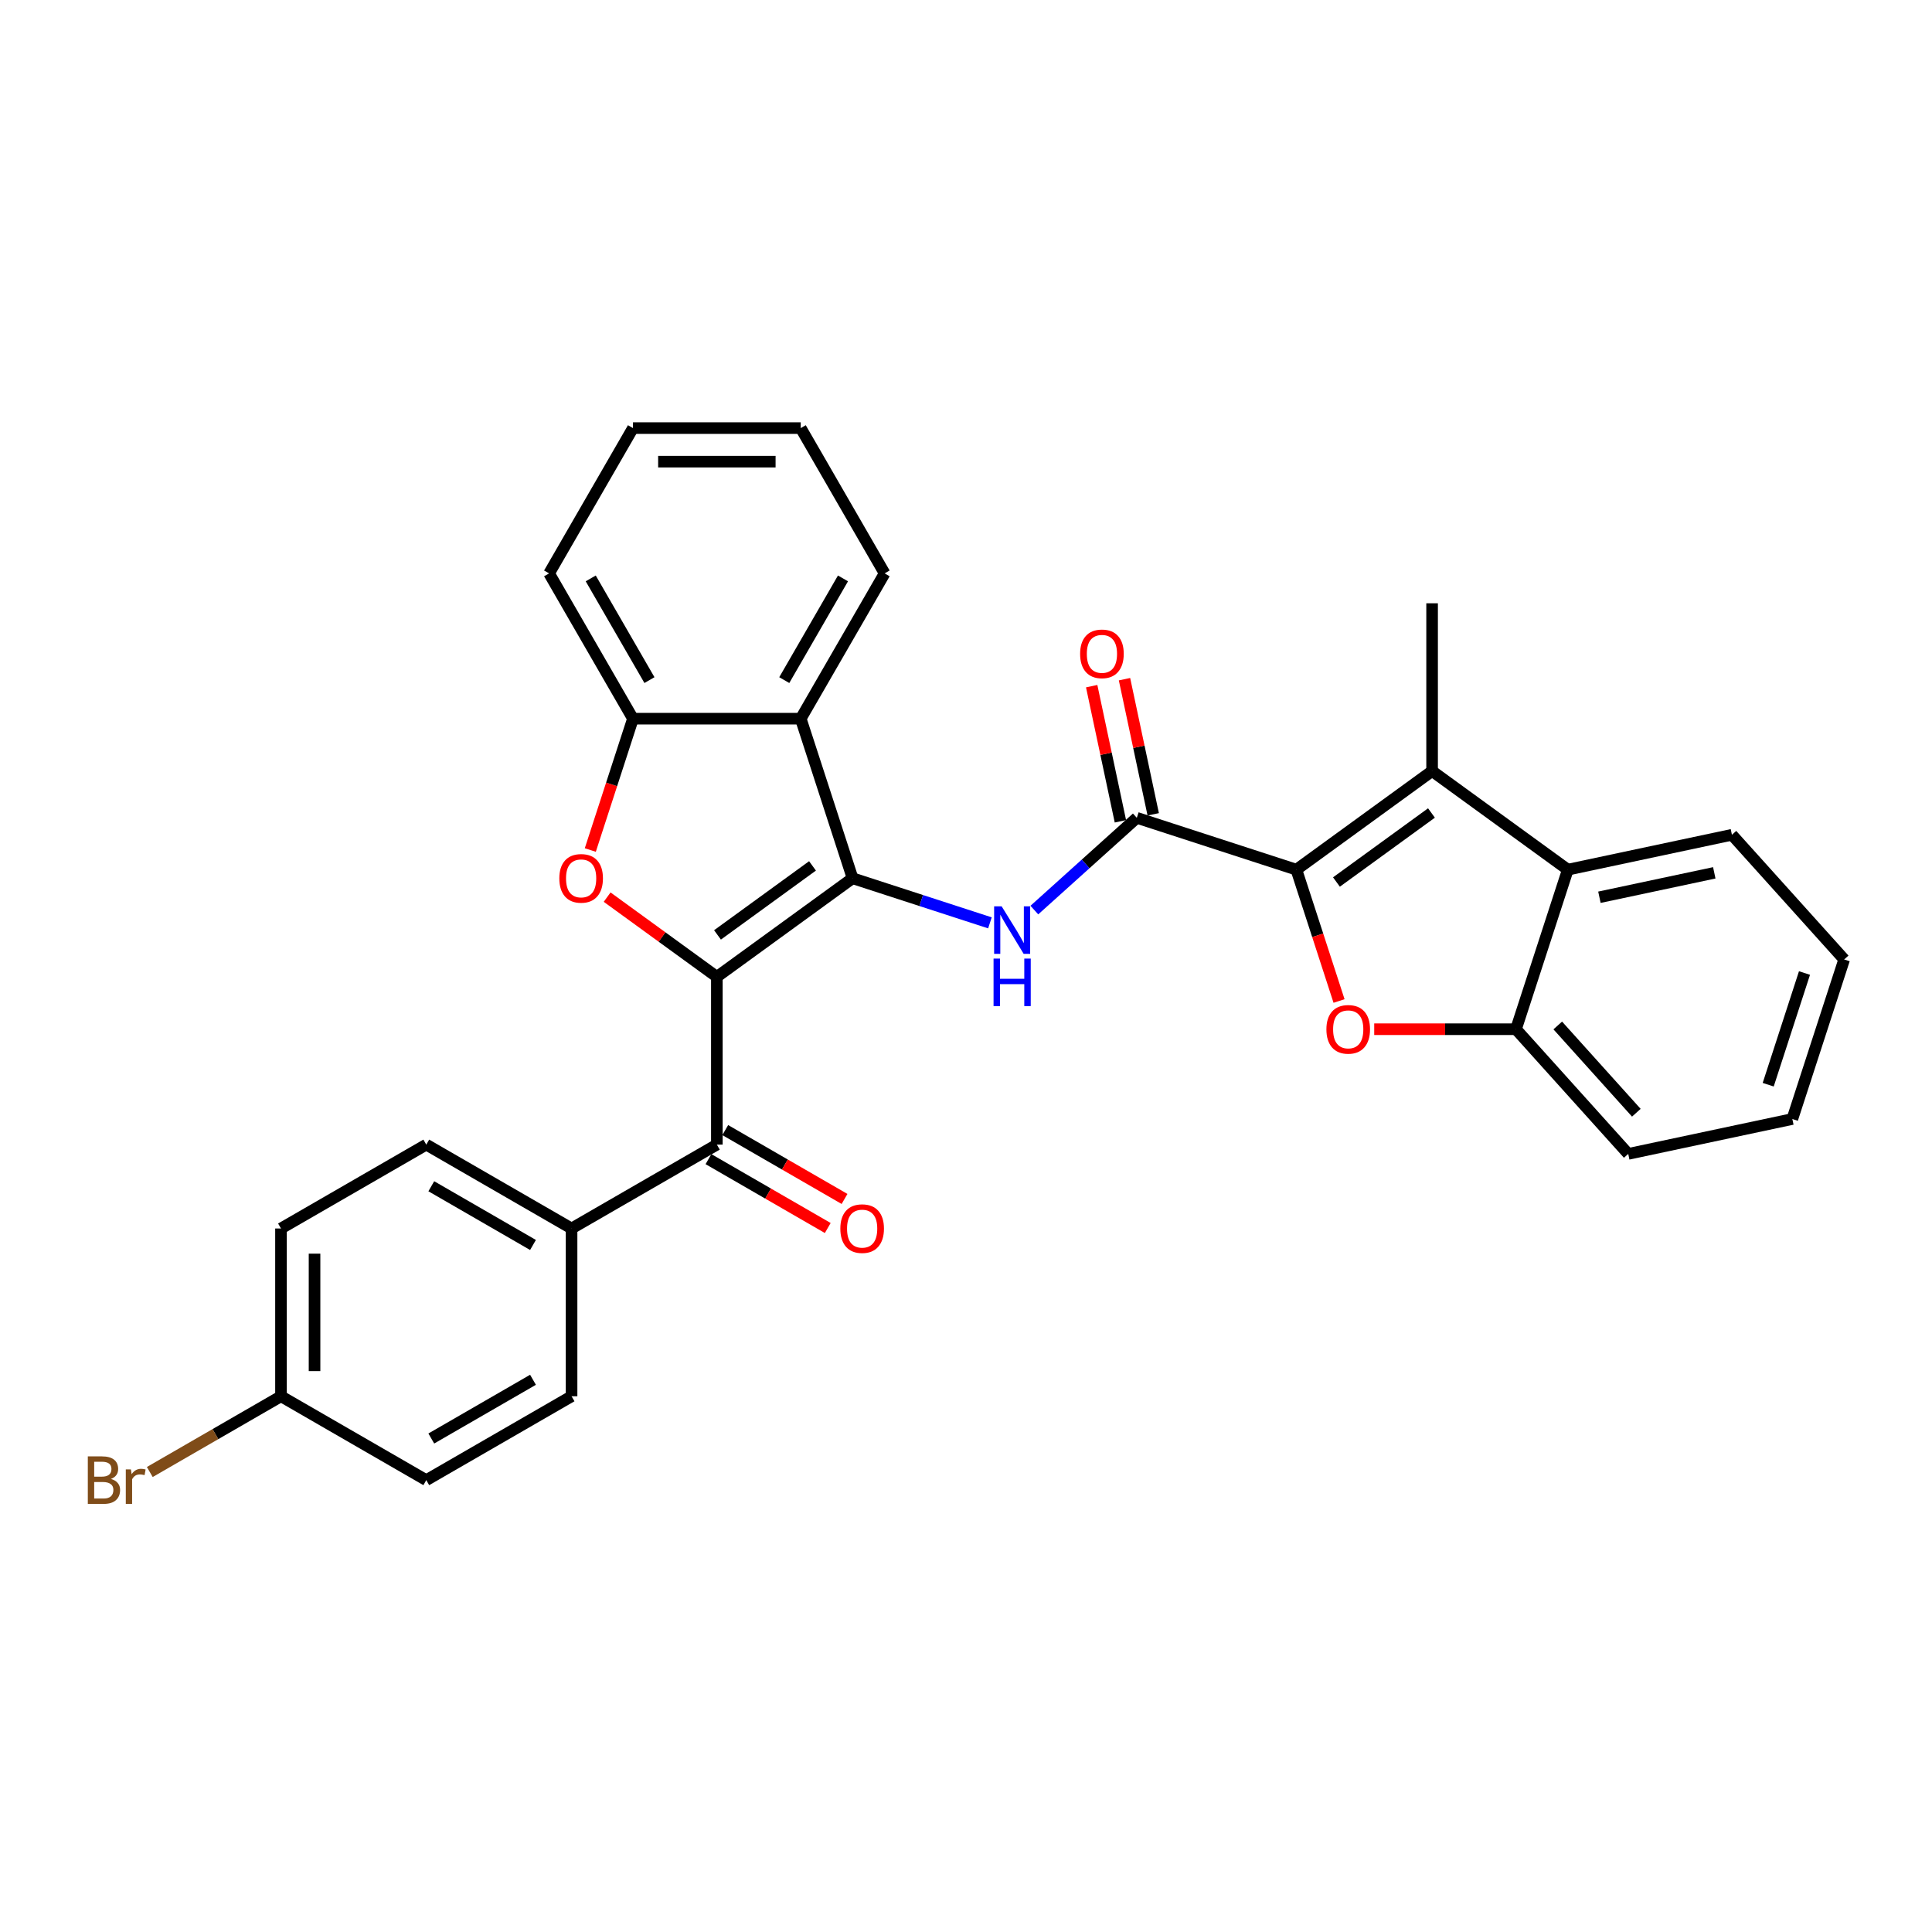 <?xml version='1.0' encoding='iso-8859-1'?>
<svg version='1.1' baseProfile='full'
              xmlns='http://www.w3.org/2000/svg'
                      xmlns:rdkit='http://www.rdkit.org/xml'
                      xmlns:xlink='http://www.w3.org/1999/xlink'
                  xml:space='preserve'
width='1000px' height='1000px' viewBox='0 0 1000 1000'>
<!-- END OF HEADER -->
<rect style='opacity:1.0;fill:#FFFFFF;stroke:none' width='1000' height='1000' x='0' y='0'> </rect>
<path class='bond-0' d='M 371.045,505.614 L 441.297,454.573' style='fill:none;fill-rule:evenodd;stroke:#000000;stroke-width:6px;stroke-linecap:butt;stroke-linejoin:miter;stroke-opacity:1' />
<path class='bond-0' d='M 371.375,483.907 L 420.551,448.179' style='fill:none;fill-rule:evenodd;stroke:#000000;stroke-width:6px;stroke-linecap:butt;stroke-linejoin:miter;stroke-opacity:1' />
<path class='bond-2' d='M 371.045,505.614 L 342.649,484.983' style='fill:none;fill-rule:evenodd;stroke:#000000;stroke-width:6px;stroke-linecap:butt;stroke-linejoin:miter;stroke-opacity:1' />
<path class='bond-2' d='M 342.649,484.983 L 314.253,464.352' style='fill:none;fill-rule:evenodd;stroke:#FF0000;stroke-width:6px;stroke-linecap:butt;stroke-linejoin:miter;stroke-opacity:1' />
<path class='bond-8' d='M 371.045,505.614 L 371.045,592.449' style='fill:none;fill-rule:evenodd;stroke:#000000;stroke-width:6px;stroke-linecap:butt;stroke-linejoin:miter;stroke-opacity:1' />
<path class='bond-6' d='M 441.297,454.573 L 476.841,466.122' style='fill:none;fill-rule:evenodd;stroke:#000000;stroke-width:6px;stroke-linecap:butt;stroke-linejoin:miter;stroke-opacity:1' />
<path class='bond-6' d='M 476.841,466.122 L 512.385,477.671' style='fill:none;fill-rule:evenodd;stroke:#0000FF;stroke-width:6px;stroke-linecap:butt;stroke-linejoin:miter;stroke-opacity:1' />
<path class='bond-7' d='M 441.297,454.573 L 414.463,371.987' style='fill:none;fill-rule:evenodd;stroke:#000000;stroke-width:6px;stroke-linecap:butt;stroke-linejoin:miter;stroke-opacity:1' />
<path class='bond-1' d='M 671,450.136 L 588.414,423.302' style='fill:none;fill-rule:evenodd;stroke:#000000;stroke-width:6px;stroke-linecap:butt;stroke-linejoin:miter;stroke-opacity:1' />
<path class='bond-3' d='M 671,450.136 L 682.044,484.126' style='fill:none;fill-rule:evenodd;stroke:#000000;stroke-width:6px;stroke-linecap:butt;stroke-linejoin:miter;stroke-opacity:1' />
<path class='bond-3' d='M 682.044,484.126 L 693.088,518.116' style='fill:none;fill-rule:evenodd;stroke:#FF0000;stroke-width:6px;stroke-linecap:butt;stroke-linejoin:miter;stroke-opacity:1' />
<path class='bond-4' d='M 671,450.136 L 741.251,399.095' style='fill:none;fill-rule:evenodd;stroke:#000000;stroke-width:6px;stroke-linecap:butt;stroke-linejoin:miter;stroke-opacity:1' />
<path class='bond-4' d='M 691.746,456.53 L 740.922,420.802' style='fill:none;fill-rule:evenodd;stroke:#000000;stroke-width:6px;stroke-linecap:butt;stroke-linejoin:miter;stroke-opacity:1' />
<path class='bond-9' d='M 305.539,439.967 L 316.583,405.977' style='fill:none;fill-rule:evenodd;stroke:#FF0000;stroke-width:6px;stroke-linecap:butt;stroke-linejoin:miter;stroke-opacity:1' />
<path class='bond-9' d='M 316.583,405.977 L 327.627,371.987' style='fill:none;fill-rule:evenodd;stroke:#000000;stroke-width:6px;stroke-linecap:butt;stroke-linejoin:miter;stroke-opacity:1' />
<path class='bond-11' d='M 711.293,532.722 L 747.981,532.722' style='fill:none;fill-rule:evenodd;stroke:#FF0000;stroke-width:6px;stroke-linecap:butt;stroke-linejoin:miter;stroke-opacity:1' />
<path class='bond-11' d='M 747.981,532.722 L 784.669,532.722' style='fill:none;fill-rule:evenodd;stroke:#000000;stroke-width:6px;stroke-linecap:butt;stroke-linejoin:miter;stroke-opacity:1' />
<path class='bond-10' d='M 741.251,399.095 L 811.503,450.136' style='fill:none;fill-rule:evenodd;stroke:#000000;stroke-width:6px;stroke-linecap:butt;stroke-linejoin:miter;stroke-opacity:1' />
<path class='bond-18' d='M 741.251,399.095 L 741.251,312.259' style='fill:none;fill-rule:evenodd;stroke:#000000;stroke-width:6px;stroke-linecap:butt;stroke-linejoin:miter;stroke-opacity:1' />
<path class='bond-5' d='M 588.414,423.302 L 561.897,447.178' style='fill:none;fill-rule:evenodd;stroke:#000000;stroke-width:6px;stroke-linecap:butt;stroke-linejoin:miter;stroke-opacity:1' />
<path class='bond-5' d='M 561.897,447.178 L 535.38,471.055' style='fill:none;fill-rule:evenodd;stroke:#0000FF;stroke-width:6px;stroke-linecap:butt;stroke-linejoin:miter;stroke-opacity:1' />
<path class='bond-13' d='M 596.908,421.497 L 589.474,386.522' style='fill:none;fill-rule:evenodd;stroke:#000000;stroke-width:6px;stroke-linecap:butt;stroke-linejoin:miter;stroke-opacity:1' />
<path class='bond-13' d='M 589.474,386.522 L 582.039,351.546' style='fill:none;fill-rule:evenodd;stroke:#FF0000;stroke-width:6px;stroke-linecap:butt;stroke-linejoin:miter;stroke-opacity:1' />
<path class='bond-13' d='M 579.92,425.108 L 572.486,390.132' style='fill:none;fill-rule:evenodd;stroke:#000000;stroke-width:6px;stroke-linecap:butt;stroke-linejoin:miter;stroke-opacity:1' />
<path class='bond-13' d='M 572.486,390.132 L 565.052,355.157' style='fill:none;fill-rule:evenodd;stroke:#FF0000;stroke-width:6px;stroke-linecap:butt;stroke-linejoin:miter;stroke-opacity:1' />
<path class='bond-22' d='M 414.463,371.987 L 457.881,296.785' style='fill:none;fill-rule:evenodd;stroke:#000000;stroke-width:6px;stroke-linecap:butt;stroke-linejoin:miter;stroke-opacity:1' />
<path class='bond-22' d='M 405.935,352.023 L 436.328,299.382' style='fill:none;fill-rule:evenodd;stroke:#000000;stroke-width:6px;stroke-linecap:butt;stroke-linejoin:miter;stroke-opacity:1' />
<path class='bond-30' d='M 414.463,371.987 L 327.627,371.987' style='fill:none;fill-rule:evenodd;stroke:#000000;stroke-width:6px;stroke-linecap:butt;stroke-linejoin:miter;stroke-opacity:1' />
<path class='bond-12' d='M 371.045,592.449 L 295.843,635.867' style='fill:none;fill-rule:evenodd;stroke:#000000;stroke-width:6px;stroke-linecap:butt;stroke-linejoin:miter;stroke-opacity:1' />
<path class='bond-14' d='M 366.703,599.97 L 397.575,617.793' style='fill:none;fill-rule:evenodd;stroke:#000000;stroke-width:6px;stroke-linecap:butt;stroke-linejoin:miter;stroke-opacity:1' />
<path class='bond-14' d='M 397.575,617.793 L 428.446,635.617' style='fill:none;fill-rule:evenodd;stroke:#FF0000;stroke-width:6px;stroke-linecap:butt;stroke-linejoin:miter;stroke-opacity:1' />
<path class='bond-14' d='M 375.387,584.929 L 406.258,602.753' style='fill:none;fill-rule:evenodd;stroke:#000000;stroke-width:6px;stroke-linecap:butt;stroke-linejoin:miter;stroke-opacity:1' />
<path class='bond-14' d='M 406.258,602.753 L 437.129,620.576' style='fill:none;fill-rule:evenodd;stroke:#FF0000;stroke-width:6px;stroke-linecap:butt;stroke-linejoin:miter;stroke-opacity:1' />
<path class='bond-24' d='M 327.627,371.987 L 284.21,296.785' style='fill:none;fill-rule:evenodd;stroke:#000000;stroke-width:6px;stroke-linecap:butt;stroke-linejoin:miter;stroke-opacity:1' />
<path class='bond-24' d='M 336.155,352.023 L 305.763,299.382' style='fill:none;fill-rule:evenodd;stroke:#000000;stroke-width:6px;stroke-linecap:butt;stroke-linejoin:miter;stroke-opacity:1' />
<path class='bond-23' d='M 811.503,450.136 L 896.441,432.082' style='fill:none;fill-rule:evenodd;stroke:#000000;stroke-width:6px;stroke-linecap:butt;stroke-linejoin:miter;stroke-opacity:1' />
<path class='bond-23' d='M 827.854,464.415 L 887.311,451.777' style='fill:none;fill-rule:evenodd;stroke:#000000;stroke-width:6px;stroke-linecap:butt;stroke-linejoin:miter;stroke-opacity:1' />
<path class='bond-33' d='M 811.503,450.136 L 784.669,532.722' style='fill:none;fill-rule:evenodd;stroke:#000000;stroke-width:6px;stroke-linecap:butt;stroke-linejoin:miter;stroke-opacity:1' />
<path class='bond-25' d='M 784.669,532.722 L 842.774,597.253' style='fill:none;fill-rule:evenodd;stroke:#000000;stroke-width:6px;stroke-linecap:butt;stroke-linejoin:miter;stroke-opacity:1' />
<path class='bond-25' d='M 806.291,530.78 L 846.964,575.952' style='fill:none;fill-rule:evenodd;stroke:#000000;stroke-width:6px;stroke-linecap:butt;stroke-linejoin:miter;stroke-opacity:1' />
<path class='bond-15' d='M 295.843,635.867 L 220.641,592.449' style='fill:none;fill-rule:evenodd;stroke:#000000;stroke-width:6px;stroke-linecap:butt;stroke-linejoin:miter;stroke-opacity:1' />
<path class='bond-15' d='M 275.879,644.395 L 223.238,614.002' style='fill:none;fill-rule:evenodd;stroke:#000000;stroke-width:6px;stroke-linecap:butt;stroke-linejoin:miter;stroke-opacity:1' />
<path class='bond-16' d='M 295.843,635.867 L 295.843,722.703' style='fill:none;fill-rule:evenodd;stroke:#000000;stroke-width:6px;stroke-linecap:butt;stroke-linejoin:miter;stroke-opacity:1' />
<path class='bond-19' d='M 220.641,592.449 L 145.439,635.867' style='fill:none;fill-rule:evenodd;stroke:#000000;stroke-width:6px;stroke-linecap:butt;stroke-linejoin:miter;stroke-opacity:1' />
<path class='bond-20' d='M 295.843,722.703 L 220.641,766.121' style='fill:none;fill-rule:evenodd;stroke:#000000;stroke-width:6px;stroke-linecap:butt;stroke-linejoin:miter;stroke-opacity:1' />
<path class='bond-20' d='M 275.879,714.175 L 223.238,744.568' style='fill:none;fill-rule:evenodd;stroke:#000000;stroke-width:6px;stroke-linecap:butt;stroke-linejoin:miter;stroke-opacity:1' />
<path class='bond-17' d='M 145.439,722.703 L 220.641,766.121' style='fill:none;fill-rule:evenodd;stroke:#000000;stroke-width:6px;stroke-linecap:butt;stroke-linejoin:miter;stroke-opacity:1' />
<path class='bond-21' d='M 145.439,722.703 L 111.486,742.306' style='fill:none;fill-rule:evenodd;stroke:#000000;stroke-width:6px;stroke-linecap:butt;stroke-linejoin:miter;stroke-opacity:1' />
<path class='bond-21' d='M 111.486,742.306 L 77.532,761.909' style='fill:none;fill-rule:evenodd;stroke:#7F4C19;stroke-width:6px;stroke-linecap:butt;stroke-linejoin:miter;stroke-opacity:1' />
<path class='bond-31' d='M 145.439,722.703 L 145.439,635.867' style='fill:none;fill-rule:evenodd;stroke:#000000;stroke-width:6px;stroke-linecap:butt;stroke-linejoin:miter;stroke-opacity:1' />
<path class='bond-31' d='M 162.807,709.678 L 162.807,648.893' style='fill:none;fill-rule:evenodd;stroke:#000000;stroke-width:6px;stroke-linecap:butt;stroke-linejoin:miter;stroke-opacity:1' />
<path class='bond-26' d='M 457.881,296.785 L 414.463,221.583' style='fill:none;fill-rule:evenodd;stroke:#000000;stroke-width:6px;stroke-linecap:butt;stroke-linejoin:miter;stroke-opacity:1' />
<path class='bond-27' d='M 896.441,432.082 L 954.545,496.613' style='fill:none;fill-rule:evenodd;stroke:#000000;stroke-width:6px;stroke-linecap:butt;stroke-linejoin:miter;stroke-opacity:1' />
<path class='bond-29' d='M 284.21,296.785 L 327.627,221.583' style='fill:none;fill-rule:evenodd;stroke:#000000;stroke-width:6px;stroke-linecap:butt;stroke-linejoin:miter;stroke-opacity:1' />
<path class='bond-28' d='M 842.774,597.253 L 927.712,579.199' style='fill:none;fill-rule:evenodd;stroke:#000000;stroke-width:6px;stroke-linecap:butt;stroke-linejoin:miter;stroke-opacity:1' />
<path class='bond-32' d='M 414.463,221.583 L 327.627,221.583' style='fill:none;fill-rule:evenodd;stroke:#000000;stroke-width:6px;stroke-linecap:butt;stroke-linejoin:miter;stroke-opacity:1' />
<path class='bond-32' d='M 401.438,238.95 L 340.653,238.95' style='fill:none;fill-rule:evenodd;stroke:#000000;stroke-width:6px;stroke-linecap:butt;stroke-linejoin:miter;stroke-opacity:1' />
<path class='bond-34' d='M 954.545,496.613 L 927.712,579.199' style='fill:none;fill-rule:evenodd;stroke:#000000;stroke-width:6px;stroke-linecap:butt;stroke-linejoin:miter;stroke-opacity:1' />
<path class='bond-34' d='M 934.003,503.634 L 915.22,561.444' style='fill:none;fill-rule:evenodd;stroke:#000000;stroke-width:6px;stroke-linecap:butt;stroke-linejoin:miter;stroke-opacity:1' />
<path  class='atom-3' d='M 289.505 454.642
Q 289.505 448.737, 292.423 445.438
Q 295.34 442.138, 300.794 442.138
Q 306.247 442.138, 309.165 445.438
Q 312.082 448.737, 312.082 454.642
Q 312.082 460.617, 309.13 464.021
Q 306.177 467.39, 300.794 467.39
Q 295.375 467.39, 292.423 464.021
Q 289.505 460.651, 289.505 454.642
M 300.794 464.611
Q 304.545 464.611, 306.56 462.11
Q 308.609 459.575, 308.609 454.642
Q 308.609 449.814, 306.56 447.383
Q 304.545 444.917, 300.794 444.917
Q 297.042 444.917, 294.993 447.348
Q 292.978 449.78, 292.978 454.642
Q 292.978 459.609, 294.993 462.11
Q 297.042 464.611, 300.794 464.611
' fill='#FF0000'/>
<path  class='atom-4' d='M 686.545 532.791
Q 686.545 526.886, 689.462 523.586
Q 692.38 520.287, 697.833 520.287
Q 703.287 520.287, 706.204 523.586
Q 709.122 526.886, 709.122 532.791
Q 709.122 538.765, 706.17 542.169
Q 703.217 545.538, 697.833 545.538
Q 692.415 545.538, 689.462 542.169
Q 686.545 538.8, 686.545 532.791
M 697.833 542.76
Q 701.585 542.76, 703.599 540.259
Q 705.649 537.723, 705.649 532.791
Q 705.649 527.963, 703.599 525.532
Q 701.585 523.065, 697.833 523.065
Q 694.082 523.065, 692.033 525.497
Q 690.018 527.928, 690.018 532.791
Q 690.018 537.758, 692.033 540.259
Q 694.082 542.76, 697.833 542.76
' fill='#FF0000'/>
<path  class='atom-7' d='M 518.447 469.111
L 526.505 482.136
Q 527.304 483.421, 528.589 485.748
Q 529.874 488.076, 529.944 488.214
L 529.944 469.111
L 533.209 469.111
L 533.209 493.703
L 529.839 493.703
L 521.191 479.461
Q 520.183 477.794, 519.107 475.884
Q 518.065 473.973, 517.752 473.383
L 517.752 493.703
L 514.556 493.703
L 514.556 469.111
L 518.447 469.111
' fill='#0000FF'/>
<path  class='atom-7' d='M 514.261 496.162
L 517.596 496.162
L 517.596 506.617
L 530.169 506.617
L 530.169 496.162
L 533.504 496.162
L 533.504 520.754
L 530.169 520.754
L 530.169 509.395
L 517.596 509.395
L 517.596 520.754
L 514.261 520.754
L 514.261 496.162
' fill='#0000FF'/>
<path  class='atom-14' d='M 559.071 338.433
Q 559.071 332.529, 561.989 329.229
Q 564.907 325.929, 570.36 325.929
Q 575.813 325.929, 578.731 329.229
Q 581.649 332.529, 581.649 338.433
Q 581.649 344.408, 578.696 347.812
Q 575.744 351.181, 570.36 351.181
Q 564.941 351.181, 561.989 347.812
Q 559.071 344.442, 559.071 338.433
M 570.36 348.402
Q 574.111 348.402, 576.126 345.901
Q 578.175 343.366, 578.175 338.433
Q 578.175 333.605, 576.126 331.174
Q 574.111 328.708, 570.36 328.708
Q 566.609 328.708, 564.559 331.139
Q 562.545 333.571, 562.545 338.433
Q 562.545 343.4, 564.559 345.901
Q 566.609 348.402, 570.36 348.402
' fill='#FF0000'/>
<path  class='atom-15' d='M 434.959 635.937
Q 434.959 630.032, 437.876 626.732
Q 440.794 623.432, 446.247 623.432
Q 451.7 623.432, 454.618 626.732
Q 457.536 630.032, 457.536 635.937
Q 457.536 641.911, 454.583 645.315
Q 451.631 648.684, 446.247 648.684
Q 440.829 648.684, 437.876 645.315
Q 434.959 641.946, 434.959 635.937
M 446.247 645.905
Q 449.998 645.905, 452.013 643.405
Q 454.062 640.869, 454.062 635.937
Q 454.062 631.109, 452.013 628.677
Q 449.998 626.211, 446.247 626.211
Q 442.496 626.211, 440.447 628.642
Q 438.432 631.074, 438.432 635.937
Q 438.432 640.904, 440.447 643.405
Q 442.496 645.905, 446.247 645.905
' fill='#FF0000'/>
<path  class='atom-22' d='M 57.403 765.496
Q 59.765 766.156, 60.946 767.614
Q 62.162 769.038, 62.162 771.157
Q 62.162 774.561, 59.974 776.506
Q 57.82 778.417, 53.721 778.417
L 45.455 778.417
L 45.455 753.825
L 52.714 753.825
Q 56.917 753.825, 59.036 755.527
Q 61.154 757.229, 61.154 760.355
Q 61.154 764.071, 57.403 765.496
M 48.754 756.604
L 48.754 764.315
L 52.714 764.315
Q 55.145 764.315, 56.396 763.342
Q 57.681 762.335, 57.681 760.355
Q 57.681 756.604, 52.714 756.604
L 48.754 756.604
M 53.721 775.638
Q 56.118 775.638, 57.403 774.492
Q 58.688 773.346, 58.688 771.157
Q 58.688 769.143, 57.264 768.135
Q 55.875 767.093, 53.2 767.093
L 48.754 767.093
L 48.754 775.638
L 53.721 775.638
' fill='#7F4C19'/>
<path  class='atom-22' d='M 67.754 760.563
L 68.136 763.029
Q 70.012 760.251, 73.068 760.251
Q 74.041 760.251, 75.361 760.598
L 74.84 763.516
Q 73.346 763.168, 72.513 763.168
Q 71.054 763.168, 70.081 763.759
Q 69.143 764.315, 68.379 765.669
L 68.379 778.417
L 65.114 778.417
L 65.114 760.563
L 67.754 760.563
' fill='#7F4C19'/>
</svg>
